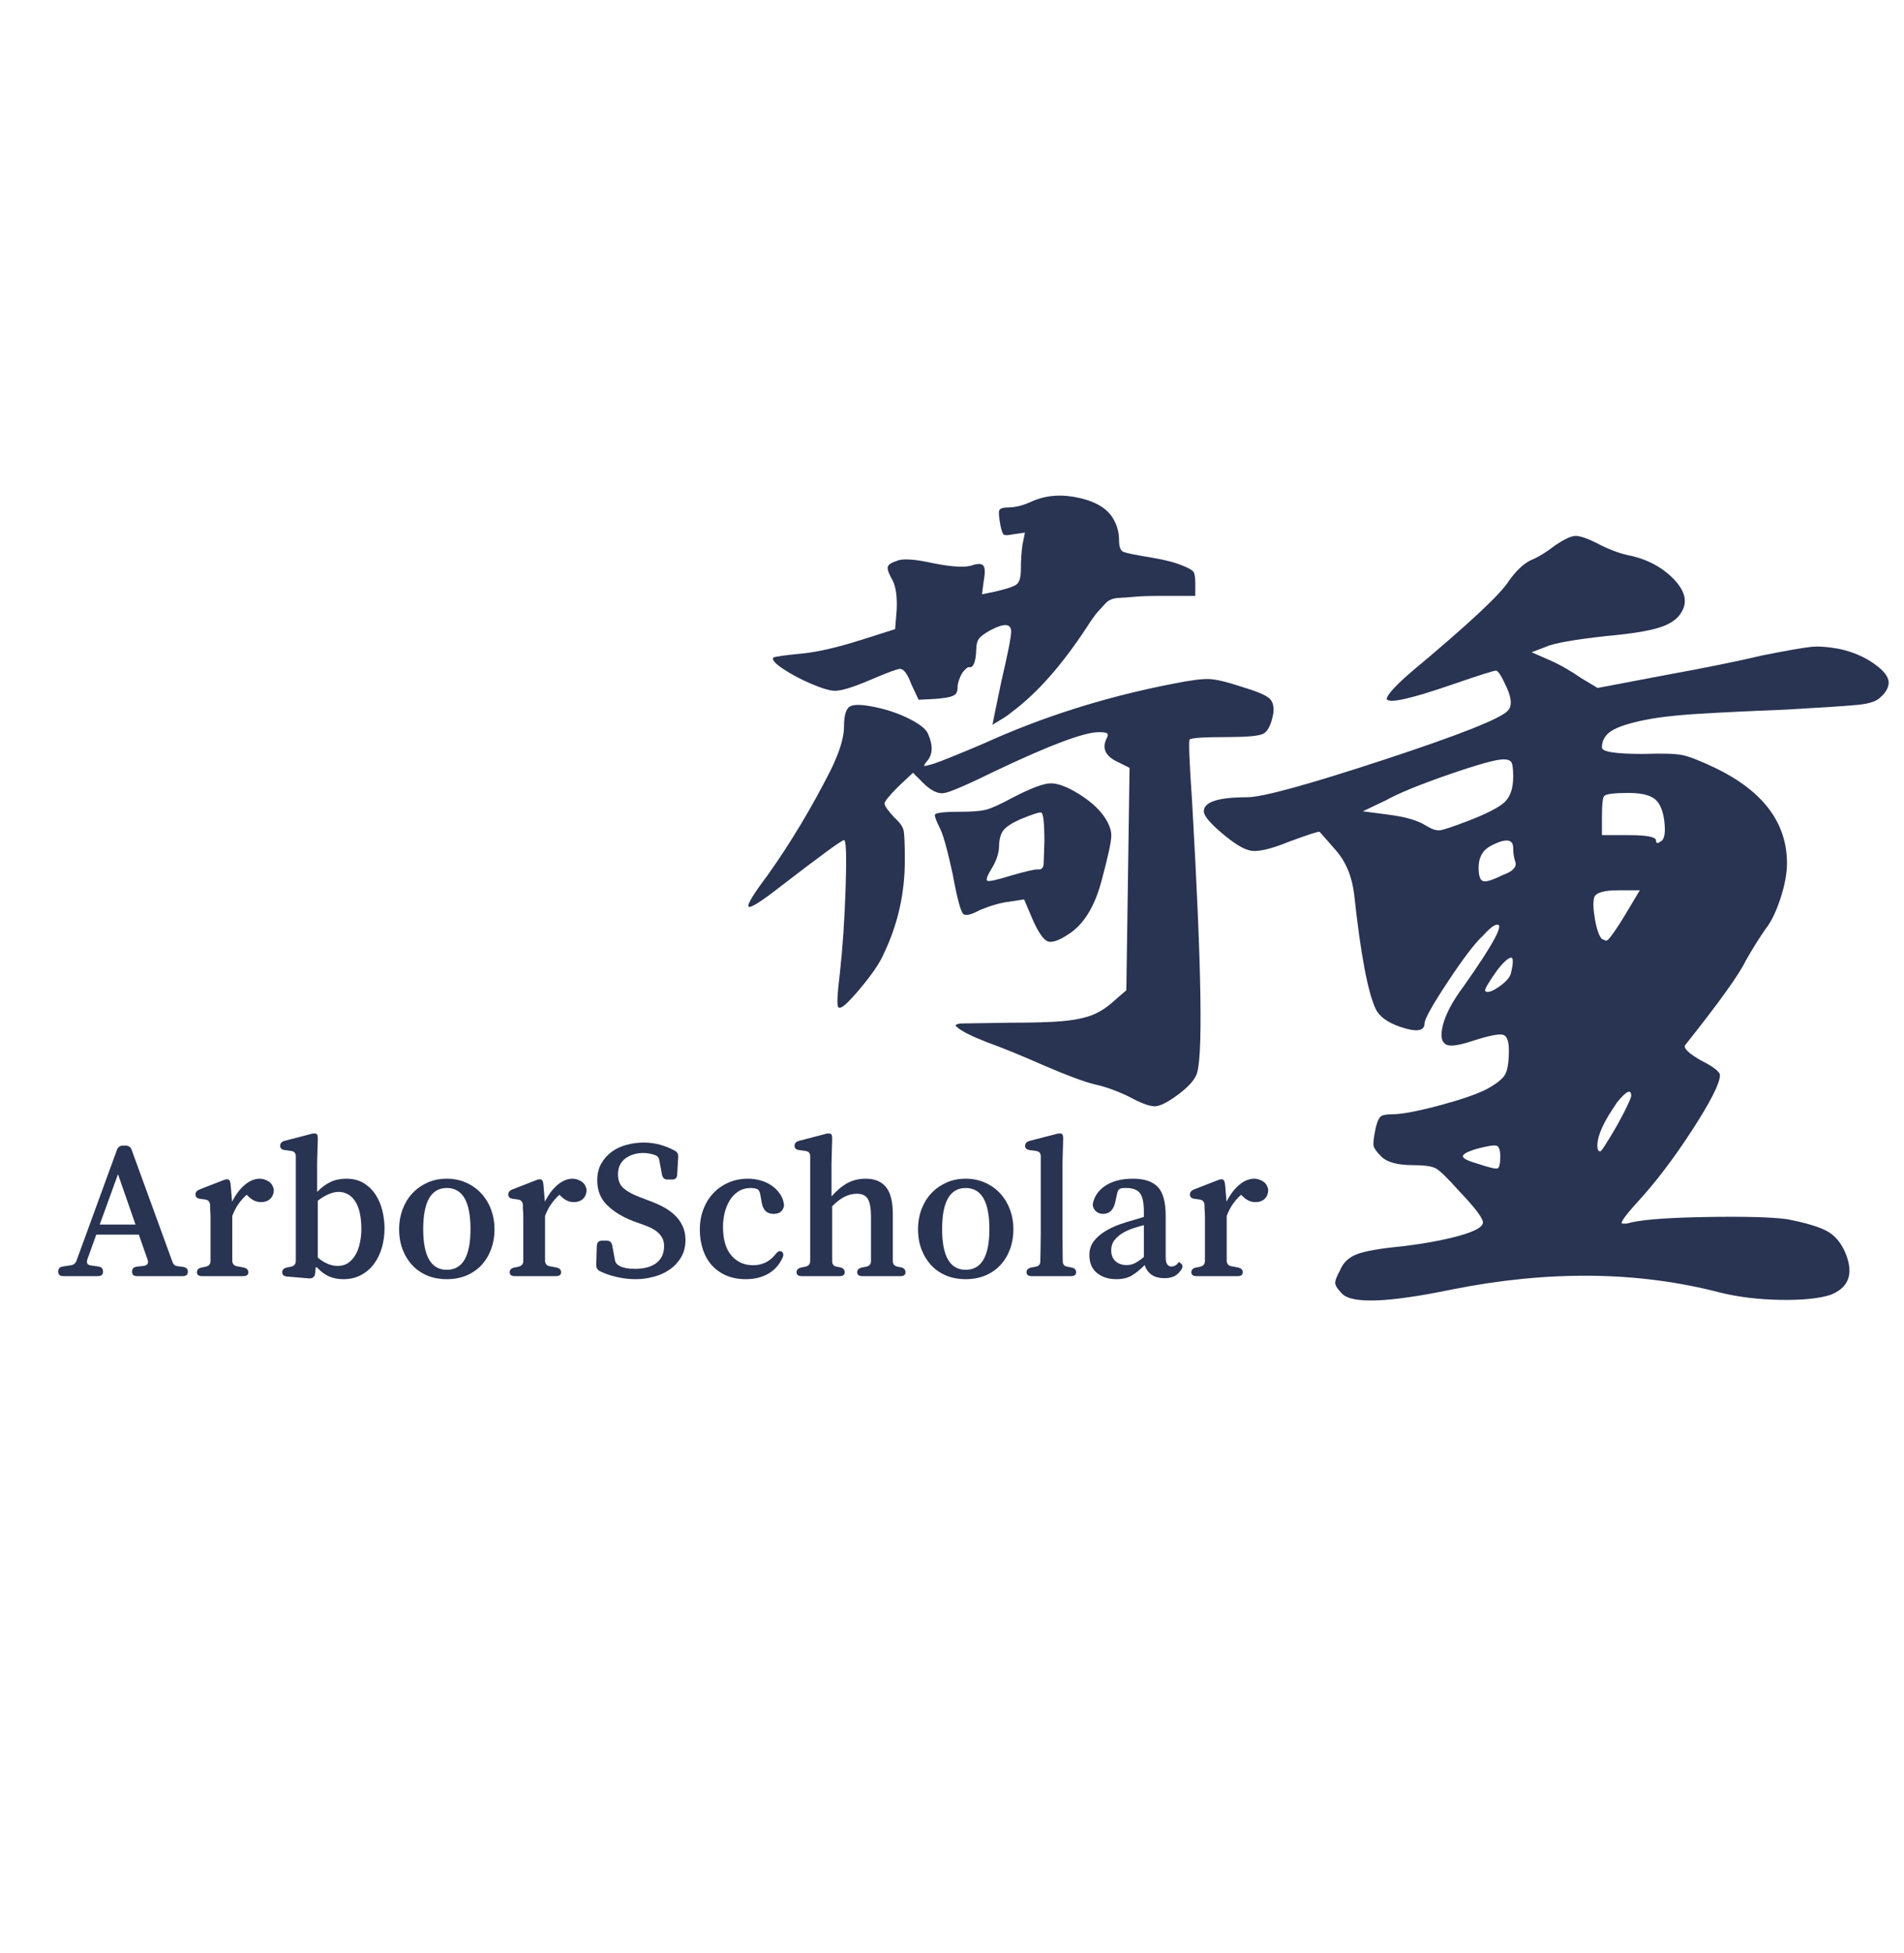 <svg xmlns="http://www.w3.org/2000/svg" xmlns:xlink="http://www.w3.org/1999/xlink" width="469" zoomAndPan="magnify" viewBox="0 0 351.75 360.75" height="481" preserveAspectRatio="xMidYMid meet" version="1.0"><defs><g/></defs><g fill="#293352" fill-opacity="1"><g transform="translate(195.819, 249.595)"><g><path d="M 81.344 -35.969 C 81.344 -37.164 81.109 -37.832 80.641 -37.969 C 80.172 -38.102 78.941 -37.906 76.953 -37.375 C 75.211 -36.844 74.375 -36.375 74.438 -35.969 C 74.508 -35.57 75.477 -35.109 77.344 -34.578 C 79.344 -33.91 80.508 -33.641 80.844 -33.766 C 81.176 -33.898 81.344 -34.633 81.344 -35.969 Z M 105.531 -47.172 C 105.531 -48.504 104.66 -48.102 102.922 -45.969 C 102.66 -45.57 102.395 -45.172 102.125 -44.766 C 100 -41.566 99.066 -39.102 99.328 -37.375 C 99.461 -36.977 99.664 -36.844 99.938 -36.969 C 100.195 -37.238 100.789 -38.141 101.719 -39.672 C 102.656 -41.203 103.523 -42.766 104.328 -44.359 C 105.129 -45.961 105.531 -46.898 105.531 -47.172 Z M 83.344 -69.953 C 83.875 -72.211 83.738 -73.078 82.938 -72.547 C 82.406 -72.285 81.676 -71.551 80.75 -70.344 C 79.145 -68.082 78.41 -66.816 78.547 -66.547 C 78.941 -66.148 79.805 -66.414 81.141 -67.344 C 82.473 -68.281 83.207 -69.148 83.344 -69.953 Z M 107.125 -85.141 L 103.125 -85.141 C 100.594 -85.141 99.129 -84.738 98.734 -83.938 C 98.461 -83.133 98.492 -81.77 98.828 -79.844 C 99.16 -77.914 99.594 -76.68 100.125 -76.141 C 100.395 -76.016 100.629 -75.914 100.828 -75.844 C 101.023 -75.781 101.32 -76.016 101.719 -76.547 C 102.125 -77.078 102.594 -77.742 103.125 -78.547 C 103.656 -79.348 104.391 -80.547 105.328 -82.141 Z M 83.734 -92.938 C 83.734 -94.664 82.336 -94.797 79.547 -93.328 C 78.078 -92.535 77.344 -91.207 77.344 -89.344 C 77.344 -87.875 77.609 -87.039 78.141 -86.844 C 78.672 -86.645 79.875 -87.008 81.75 -87.938 C 83.613 -88.602 84.41 -89.406 84.141 -90.344 C 83.867 -91.133 83.734 -92 83.734 -92.938 Z M 110.516 -101.328 C 109.723 -102.523 107.926 -103.125 105.125 -103.125 C 102.32 -103.125 100.789 -102.926 100.531 -102.531 C 100.258 -102.258 100.125 -100.926 100.125 -98.531 L 100.125 -95.328 L 105.125 -95.328 C 108.457 -95.328 110.125 -94.992 110.125 -94.328 C 110.125 -93.797 110.391 -93.734 110.922 -94.141 C 111.586 -94.398 111.852 -95.43 111.719 -97.234 C 111.582 -99.035 111.18 -100.398 110.516 -101.328 Z M 83.734 -106.125 C 83.734 -107.457 83.633 -108.32 83.438 -108.719 C 83.238 -109.125 82.738 -109.328 81.938 -109.328 C 80.602 -109.328 77.238 -108.395 71.844 -106.531 C 66.445 -104.664 62.551 -103.066 60.156 -101.734 L 55.953 -99.734 L 60.562 -99.125 C 63.758 -98.727 66.086 -98.062 67.547 -97.125 C 68.617 -96.457 69.488 -96.156 70.156 -96.219 C 70.82 -96.289 72.551 -96.863 75.344 -97.938 C 78.812 -99.27 81.078 -100.43 82.141 -101.422 C 83.203 -102.422 83.734 -103.988 83.734 -106.125 Z M 91.531 -148.891 C 93.133 -149.961 94.332 -150.531 95.125 -150.594 C 95.926 -150.656 97.258 -150.223 99.125 -149.297 C 101.125 -148.234 102.988 -147.5 104.719 -147.094 C 108.188 -146.426 111.02 -144.992 113.219 -142.797 C 115.414 -140.598 115.984 -138.566 114.922 -136.703 C 114.254 -135.367 112.883 -134.367 110.812 -133.703 C 108.75 -133.035 105.453 -132.504 100.922 -132.109 C 94.93 -131.441 91.203 -130.773 89.734 -130.109 L 87.141 -129.109 L 90.344 -127.703 C 92.207 -126.91 94.203 -125.781 96.328 -124.312 L 99.328 -122.516 L 111.922 -124.906 C 119.242 -126.238 125.172 -127.441 129.703 -128.516 C 134.367 -129.441 137.398 -129.973 138.797 -130.109 C 140.203 -130.242 141.969 -130.109 144.094 -129.703 C 146.5 -129.172 148.598 -128.27 150.391 -127 C 152.191 -125.738 153.094 -124.578 153.094 -123.516 C 153.094 -122.578 152.562 -121.645 151.5 -120.719 C 150.832 -120.051 149.5 -119.613 147.5 -119.406 C 145.5 -119.207 141.035 -118.91 134.109 -118.516 C 127.18 -118.242 121.617 -117.973 117.422 -117.703 C 113.223 -117.441 109.789 -117.008 107.125 -116.406 C 104.457 -115.812 102.625 -115.145 101.625 -114.406 C 100.625 -113.676 100.125 -112.711 100.125 -111.516 C 100.125 -110.723 102.656 -110.328 107.719 -110.328 C 111.32 -110.453 113.754 -110.379 115.016 -110.109 C 116.285 -109.848 118.316 -109.051 121.109 -107.719 C 129.91 -103.457 134.312 -97.598 134.312 -90.141 C 134.312 -88.273 133.91 -86.109 133.109 -83.641 C 132.305 -81.172 131.375 -79.27 130.312 -77.938 C 129.113 -76.207 127.91 -74.281 126.703 -72.156 C 125.504 -69.625 121.773 -64.426 115.516 -56.562 C 115.117 -56.031 116.051 -55.098 118.312 -53.766 C 120.719 -52.566 121.922 -51.633 121.922 -50.969 C 121.922 -49.5 120.219 -46.133 116.812 -40.875 C 113.414 -35.613 109.988 -31.113 106.531 -27.375 C 104.258 -24.844 103.391 -23.578 103.922 -23.578 C 104.055 -23.578 104.32 -23.578 104.719 -23.578 C 106.852 -24.242 111.582 -24.645 118.906 -24.781 C 126.238 -24.914 131.375 -24.785 134.312 -24.391 C 137.77 -23.723 140.234 -22.988 141.703 -22.188 C 143.172 -21.383 144.301 -20.051 145.094 -18.188 C 146.695 -14.32 145.766 -11.723 142.297 -10.391 C 140.172 -9.723 137.109 -9.422 133.109 -9.484 C 129.109 -9.555 125.441 -9.992 122.109 -10.797 C 106.922 -14.785 90.332 -14.984 72.344 -11.391 C 60.758 -8.992 54.031 -8.727 52.156 -10.594 C 51.363 -11.395 50.93 -12.023 50.859 -12.484 C 50.797 -12.953 51.098 -13.785 51.766 -14.984 C 52.297 -16.316 53.289 -17.281 54.75 -17.875 C 56.219 -18.477 59.086 -18.984 63.359 -19.391 C 67.617 -19.922 71.145 -20.582 73.938 -21.375 C 76.738 -22.176 78.141 -22.977 78.141 -23.781 C 78.141 -24.582 76.676 -26.516 73.75 -29.578 C 71.613 -31.973 70.18 -33.367 69.453 -33.766 C 68.723 -34.172 67.289 -34.375 65.156 -34.375 C 62.352 -34.375 60.422 -34.906 59.359 -35.969 C 58.555 -36.77 58.086 -37.406 57.953 -37.875 C 57.828 -38.344 57.961 -39.508 58.359 -41.375 C 58.629 -42.438 58.93 -43.098 59.266 -43.359 C 59.598 -43.629 60.297 -43.766 61.359 -43.766 C 63.086 -43.766 65.953 -44.297 69.953 -45.359 C 73.953 -46.43 76.883 -47.43 78.75 -48.359 C 80.477 -49.297 81.609 -50.16 82.141 -50.953 C 82.672 -51.754 82.938 -53.289 82.938 -55.562 C 82.938 -57.289 82.57 -58.254 81.844 -58.453 C 81.113 -58.66 79.281 -58.297 76.344 -57.359 C 73.945 -56.555 72.348 -56.289 71.547 -56.562 C 70.484 -56.957 70.219 -58.188 70.75 -60.25 C 71.281 -62.32 72.547 -64.691 74.547 -67.359 C 80.273 -75.484 82.273 -79.281 80.547 -78.75 C 80.016 -78.613 79.211 -77.945 78.141 -76.75 C 76.68 -75.414 74.52 -72.582 71.656 -68.25 C 68.789 -63.914 67.359 -61.352 67.359 -60.562 C 67.359 -59.094 65.82 -58.891 62.75 -59.953 C 60.488 -60.754 59.023 -61.82 58.359 -63.156 C 56.891 -66.219 55.555 -73.281 54.359 -84.344 C 53.961 -87.676 52.832 -90.406 50.969 -92.531 C 49.227 -94.531 48.227 -95.664 47.969 -95.938 C 47.832 -96.062 45.969 -95.461 42.375 -94.141 C 38.77 -92.672 36.301 -92.133 34.969 -92.531 C 33.77 -92.801 32.07 -93.867 29.875 -95.734 C 27.676 -97.598 26.578 -98.93 26.578 -99.734 C 26.578 -101.461 29.242 -102.328 34.578 -102.328 C 37.367 -102.328 45.758 -104.625 59.75 -109.219 C 73.75 -113.82 81.41 -116.852 82.734 -118.312 C 83.535 -119.113 83.469 -120.547 82.531 -122.609 C 81.602 -124.68 80.941 -125.719 80.547 -125.719 C 80.141 -125.719 77.406 -124.848 72.344 -123.109 C 64.613 -120.441 60.617 -119.578 60.359 -120.516 C 60.492 -121.316 62.023 -122.984 64.953 -125.516 C 75.484 -134.305 81.477 -139.898 82.938 -142.297 C 84.27 -144.16 85.602 -145.426 86.938 -146.094 C 88.27 -146.625 89.801 -147.555 91.531 -148.891 Z M 91.531 -148.891 "/></g></g></g><g fill="#293352" fill-opacity="1"><g transform="translate(10.566, 235.727)"><g><path d="M 21.297 -2.625 C 21.473 -2.113 21.816 -1.848 22.328 -1.828 L 23.234 -1.703 C 23.836 -1.629 24.141 -1.336 24.141 -0.828 C 24.141 -0.273 23.828 0 23.203 0 L 14.766 0 C 14.141 0 13.828 -0.273 13.828 -0.828 C 13.828 -1.359 14.113 -1.664 14.688 -1.75 L 15.984 -1.891 C 16.316 -1.941 16.551 -2.066 16.688 -2.266 C 16.82 -2.473 16.828 -2.727 16.703 -3.031 L 15.078 -7.672 L 7.219 -7.672 L 5.578 -3.109 C 5.348 -2.43 5.578 -2.051 6.266 -1.969 L 7.594 -1.781 C 8.176 -1.707 8.469 -1.391 8.469 -0.828 C 8.469 -0.273 8.148 0 7.516 0 L 1.141 0 C 0.504 0 0.188 -0.273 0.188 -0.828 C 0.188 -1.391 0.477 -1.707 1.062 -1.781 L 2.547 -2.016 C 3.047 -2.086 3.383 -2.363 3.562 -2.844 L 11.047 -23.344 C 11.254 -23.852 11.609 -24.109 12.109 -24.109 L 12.688 -24.109 C 13.188 -24.109 13.539 -23.852 13.75 -23.344 Z M 7.859 -9.531 L 14.469 -9.531 L 11.234 -18.828 Z M 7.859 -9.531 "/></g></g></g><g fill="#293352" fill-opacity="1"><g transform="translate(34.94, 235.727)"><g><path d="M 7.328 -17.812 C 7.43 -17.727 7.504 -17.625 7.547 -17.5 C 7.598 -17.375 7.641 -17.172 7.672 -16.891 L 7.938 -13.75 C 8.613 -15.082 9.398 -16.125 10.297 -16.875 C 11.203 -17.625 12.125 -18 13.062 -18 C 13.57 -18 14.094 -17.844 14.625 -17.531 C 15.156 -17.227 15.492 -16.711 15.641 -15.984 C 15.641 -15.273 15.426 -14.711 15 -14.297 C 14.57 -13.879 13.988 -13.672 13.25 -13.672 C 12.383 -13.672 11.578 -14.062 10.828 -14.844 L 10.625 -15.031 C 10.07 -14.531 9.57 -13.969 9.125 -13.344 C 8.688 -12.727 8.301 -11.988 7.969 -11.125 L 7.969 -2.844 C 8 -2.258 8.289 -1.922 8.844 -1.828 L 10.062 -1.594 C 10.645 -1.469 10.938 -1.176 10.938 -0.719 C 10.938 -0.238 10.617 0 9.984 0 L 2.391 0 C 1.754 0 1.438 -0.238 1.438 -0.719 C 1.438 -1.176 1.727 -1.469 2.312 -1.594 L 3.078 -1.75 C 3.629 -1.875 3.922 -2.203 3.953 -2.734 L 3.953 -9.609 C 3.953 -10.109 3.953 -10.562 3.953 -10.969 C 3.953 -11.375 3.938 -11.727 3.906 -12.031 C 3.883 -12.238 3.875 -12.43 3.875 -12.609 C 3.875 -12.785 3.875 -12.973 3.875 -13.172 C 3.82 -13.754 3.52 -14.082 2.969 -14.156 L 2.047 -14.281 C 1.461 -14.352 1.172 -14.617 1.172 -15.078 C 1.172 -15.504 1.426 -15.816 1.938 -16.016 L 6.344 -17.734 C 6.57 -17.836 6.785 -17.891 6.984 -17.891 C 7.141 -17.891 7.254 -17.863 7.328 -17.812 Z M 7.328 -17.812 "/></g></g></g><g fill="#293352" fill-opacity="1"><g transform="translate(50.961, 235.727)"><g><path d="M 7.625 -20.953 L 7.625 -15.562 C 8.414 -16.375 9.238 -16.984 10.094 -17.391 C 10.957 -17.797 11.93 -18 13.016 -18 C 14.285 -18 15.363 -17.723 16.25 -17.172 C 17.133 -16.629 17.859 -15.922 18.422 -15.047 C 18.992 -14.18 19.41 -13.203 19.672 -12.109 C 19.941 -11.023 20.078 -9.938 20.078 -8.844 C 20.078 -7.676 19.926 -6.531 19.625 -5.406 C 19.32 -4.281 18.852 -3.273 18.219 -2.391 C 17.594 -1.504 16.797 -0.789 15.828 -0.25 C 14.867 0.289 13.742 0.562 12.453 0.562 C 11.492 0.562 10.617 0.391 9.828 0.047 C 9.047 -0.285 8.301 -0.844 7.594 -1.625 L 7.359 -1.625 L 7.25 -0.453 C 7.176 0.129 6.82 0.422 6.188 0.422 L 2.094 0.078 C 1.477 0.023 1.172 -0.238 1.172 -0.719 C 1.172 -1.176 1.461 -1.469 2.047 -1.594 L 2.812 -1.75 C 3.363 -1.875 3.656 -2.203 3.688 -2.734 L 3.688 -22.141 C 3.688 -22.723 3.395 -23.051 2.812 -23.125 L 1.672 -23.281 C 1.086 -23.352 0.797 -23.617 0.797 -24.078 C 0.797 -24.523 1.062 -24.828 1.594 -24.984 L 6.562 -26.281 C 6.695 -26.32 6.805 -26.344 6.891 -26.344 C 6.984 -26.344 7.078 -26.344 7.172 -26.344 C 7.348 -26.344 7.461 -26.32 7.516 -26.281 C 7.672 -26.176 7.75 -25.867 7.75 -25.359 Z M 7.75 -13.938 L 7.75 -3.422 C 8.988 -2.398 10.203 -1.891 11.391 -1.891 C 12.254 -1.891 12.969 -2.113 13.531 -2.562 C 14.102 -3.008 14.551 -3.566 14.875 -4.234 C 15.207 -4.898 15.441 -5.625 15.578 -6.406 C 15.723 -7.195 15.797 -7.938 15.797 -8.625 C 15.797 -10.945 15.414 -12.68 14.656 -13.828 C 13.895 -14.984 12.867 -15.562 11.578 -15.562 C 10.461 -15.562 9.188 -15.02 7.75 -13.938 Z M 7.75 -13.938 "/></g></g></g><g fill="#293352" fill-opacity="1"><g transform="translate(72.374, 235.727)"><g><path d="M 10.172 -18 C 11.492 -18 12.695 -17.75 13.781 -17.25 C 14.875 -16.758 15.805 -16.086 16.578 -15.234 C 17.348 -14.391 17.941 -13.406 18.359 -12.281 C 18.773 -11.156 18.984 -9.945 18.984 -8.656 C 18.984 -7.344 18.773 -6.117 18.359 -4.984 C 17.941 -3.859 17.352 -2.883 16.594 -2.062 C 15.832 -1.238 14.906 -0.594 13.812 -0.125 C 12.727 0.332 11.516 0.562 10.172 0.562 C 8.828 0.562 7.609 0.332 6.516 -0.125 C 5.43 -0.594 4.508 -1.238 3.75 -2.062 C 3 -2.883 2.41 -3.859 1.984 -4.984 C 1.566 -6.117 1.359 -7.344 1.359 -8.656 C 1.359 -9.945 1.566 -11.16 1.984 -12.297 C 2.41 -13.441 3.008 -14.43 3.781 -15.266 C 4.551 -16.098 5.473 -16.758 6.547 -17.25 C 7.617 -17.75 8.828 -18 10.172 -18 Z M 10.172 -16.281 C 7.266 -16.281 5.812 -13.75 5.812 -8.688 C 5.812 -3.676 7.266 -1.172 10.172 -1.172 C 13.086 -1.172 14.547 -3.676 14.547 -8.688 C 14.547 -13.75 13.086 -16.281 10.172 -16.281 Z M 10.172 -16.281 "/></g></g></g><g fill="#293352" fill-opacity="1"><g transform="translate(92.723, 235.727)"><g><path d="M 7.328 -17.812 C 7.43 -17.727 7.504 -17.625 7.547 -17.5 C 7.598 -17.375 7.641 -17.172 7.672 -16.891 L 7.938 -13.75 C 8.613 -15.082 9.398 -16.125 10.297 -16.875 C 11.203 -17.625 12.125 -18 13.062 -18 C 13.57 -18 14.094 -17.844 14.625 -17.531 C 15.156 -17.227 15.492 -16.711 15.641 -15.984 C 15.641 -15.273 15.426 -14.711 15 -14.297 C 14.57 -13.879 13.988 -13.672 13.25 -13.672 C 12.383 -13.672 11.578 -14.062 10.828 -14.844 L 10.625 -15.031 C 10.07 -14.531 9.57 -13.969 9.125 -13.344 C 8.688 -12.727 8.301 -11.988 7.969 -11.125 L 7.969 -2.844 C 8 -2.258 8.289 -1.922 8.844 -1.828 L 10.062 -1.594 C 10.645 -1.469 10.938 -1.176 10.938 -0.719 C 10.938 -0.238 10.617 0 9.984 0 L 2.391 0 C 1.754 0 1.438 -0.238 1.438 -0.719 C 1.438 -1.176 1.727 -1.469 2.312 -1.594 L 3.078 -1.75 C 3.629 -1.875 3.922 -2.203 3.953 -2.734 L 3.953 -9.609 C 3.953 -10.109 3.953 -10.562 3.953 -10.969 C 3.953 -11.375 3.938 -11.727 3.906 -12.031 C 3.883 -12.238 3.875 -12.43 3.875 -12.609 C 3.875 -12.785 3.875 -12.973 3.875 -13.172 C 3.82 -13.754 3.52 -14.082 2.969 -14.156 L 2.047 -14.281 C 1.461 -14.352 1.172 -14.617 1.172 -15.078 C 1.172 -15.504 1.426 -15.816 1.938 -16.016 L 6.344 -17.734 C 6.57 -17.836 6.785 -17.891 6.984 -17.891 C 7.141 -17.891 7.254 -17.863 7.328 -17.812 Z M 7.328 -17.812 "/></g></g></g><g fill="#293352" fill-opacity="1"><g transform="translate(108.744, 235.727)"><g><path d="M 9.484 -14.578 L 11.156 -13.938 C 12.02 -13.633 12.859 -13.27 13.672 -12.844 C 14.484 -12.426 15.195 -11.93 15.812 -11.359 C 16.438 -10.797 16.938 -10.129 17.312 -9.359 C 17.695 -8.586 17.891 -7.695 17.891 -6.688 C 17.891 -5.445 17.613 -4.367 17.062 -3.453 C 16.52 -2.547 15.812 -1.789 14.938 -1.188 C 14.062 -0.594 13.078 -0.156 11.984 0.125 C 10.898 0.414 9.816 0.562 8.734 0.562 C 7.492 0.562 6.289 0.422 5.125 0.141 C 3.957 -0.129 2.922 -0.492 2.016 -0.953 C 1.609 -1.18 1.406 -1.562 1.406 -2.094 L 1.516 -5.625 C 1.566 -6.25 1.895 -6.562 2.5 -6.562 L 3.344 -6.562 C 3.895 -6.562 4.234 -6.27 4.359 -5.688 L 4.859 -2.969 C 4.91 -2.613 5.082 -2.328 5.375 -2.109 C 5.664 -1.891 6.004 -1.723 6.391 -1.609 C 6.785 -1.492 7.191 -1.422 7.609 -1.391 C 8.023 -1.367 8.375 -1.359 8.656 -1.359 C 10.301 -1.359 11.594 -1.719 12.531 -2.438 C 13.469 -3.164 13.938 -4.203 13.938 -5.547 C 13.938 -6.148 13.816 -6.664 13.578 -7.094 C 13.336 -7.531 13.02 -7.906 12.625 -8.219 C 12.227 -8.531 11.785 -8.797 11.297 -9.016 C 10.805 -9.234 10.305 -9.43 9.797 -9.609 L 8.203 -10.172 C 6.148 -10.984 4.535 -11.984 3.359 -13.172 C 2.18 -14.359 1.594 -15.863 1.594 -17.688 C 1.594 -18.883 1.836 -19.914 2.328 -20.781 C 2.828 -21.656 3.473 -22.383 4.266 -22.969 C 5.066 -23.551 5.977 -23.977 7 -24.25 C 8.031 -24.531 9.078 -24.672 10.141 -24.672 C 11.273 -24.672 12.32 -24.531 13.281 -24.25 C 14.25 -23.977 15.141 -23.613 15.953 -23.156 C 16.398 -22.906 16.598 -22.516 16.547 -21.984 L 16.359 -18.75 C 16.336 -18.145 16.023 -17.844 15.422 -17.844 L 14.578 -17.844 C 14.023 -17.844 13.688 -18.133 13.562 -18.719 L 13.062 -21.375 C 12.988 -21.883 12.723 -22.211 12.266 -22.359 C 11.578 -22.617 10.844 -22.75 10.062 -22.75 C 9.457 -22.75 8.875 -22.664 8.312 -22.5 C 7.758 -22.332 7.266 -22.086 6.828 -21.766 C 6.398 -21.453 6.055 -21.047 5.797 -20.547 C 5.547 -20.055 5.422 -19.473 5.422 -18.797 C 5.422 -17.68 5.766 -16.828 6.453 -16.234 C 7.141 -15.641 8.148 -15.086 9.484 -14.578 Z M 9.484 -14.578 "/></g></g></g><g fill="#293352" fill-opacity="1"><g transform="translate(127.803, 235.727)"><g><path d="M 15.484 -4.062 C 15.766 -4.438 16.031 -4.625 16.281 -4.625 C 16.363 -4.625 16.453 -4.602 16.547 -4.562 C 16.93 -4.332 17.008 -3.953 16.781 -3.422 C 16.195 -2.129 15.316 -1.141 14.141 -0.453 C 12.961 0.223 11.578 0.562 9.984 0.562 C 8.617 0.562 7.406 0.332 6.344 -0.125 C 5.281 -0.594 4.383 -1.238 3.656 -2.062 C 2.938 -2.883 2.395 -3.859 2.031 -4.984 C 1.664 -6.117 1.484 -7.344 1.484 -8.656 C 1.484 -9.945 1.695 -11.16 2.125 -12.297 C 2.551 -13.441 3.156 -14.438 3.938 -15.281 C 4.727 -16.125 5.664 -16.785 6.75 -17.266 C 7.844 -17.754 9.062 -18 10.406 -18 C 11.164 -18 11.914 -17.895 12.656 -17.688 C 13.406 -17.488 14.086 -17.18 14.703 -16.766 C 15.328 -16.348 15.852 -15.828 16.281 -15.203 C 16.719 -14.586 16.973 -13.875 17.047 -13.062 C 16.867 -12.02 16.223 -11.5 15.109 -11.5 C 13.816 -11.5 13.07 -12.285 12.875 -13.859 L 12.609 -15.297 C 12.504 -15.754 12.289 -16.031 11.969 -16.125 C 11.656 -16.227 11.312 -16.281 10.938 -16.281 C 10 -16.281 9.203 -16.055 8.547 -15.609 C 7.891 -15.172 7.359 -14.602 6.953 -13.906 C 6.547 -13.219 6.242 -12.445 6.047 -11.594 C 5.859 -10.75 5.766 -9.938 5.766 -9.156 C 5.766 -6.77 6.285 -4.984 7.328 -3.797 C 8.367 -2.609 9.695 -2.016 11.312 -2.016 C 13.031 -2.016 14.422 -2.695 15.484 -4.062 Z M 15.484 -4.062 "/></g></g></g><g fill="#293352" fill-opacity="1"><g transform="translate(145.988, 235.727)"><g><path d="M 18.953 -2.734 C 18.973 -2.203 19.258 -1.875 19.812 -1.75 L 20.469 -1.625 C 21.02 -1.5 21.297 -1.195 21.297 -0.719 C 21.297 -0.238 20.977 0 20.344 0 L 13.328 0 C 12.691 0 12.375 -0.238 12.375 -0.719 C 12.375 -1.176 12.664 -1.469 13.25 -1.594 L 14.047 -1.75 C 14.609 -1.875 14.898 -2.203 14.922 -2.734 L 14.922 -11.016 C 14.922 -12.523 14.727 -13.602 14.344 -14.25 C 13.969 -14.895 13.301 -15.219 12.344 -15.219 C 11.551 -15.219 10.785 -15.035 10.047 -14.672 C 9.316 -14.305 8.551 -13.719 7.75 -12.906 L 7.75 -2.766 C 7.75 -2.18 8.023 -1.844 8.578 -1.75 L 9.219 -1.625 C 9.781 -1.5 10.062 -1.195 10.062 -0.719 C 10.062 -0.238 9.742 0 9.109 0 L 2.125 0 C 1.488 0 1.172 -0.238 1.172 -0.719 C 1.172 -1.176 1.461 -1.469 2.047 -1.594 L 2.812 -1.75 C 3.363 -1.875 3.656 -2.203 3.688 -2.734 L 3.688 -22.141 C 3.688 -22.723 3.395 -23.051 2.812 -23.125 L 1.672 -23.281 C 1.086 -23.352 0.797 -23.617 0.797 -24.078 C 0.797 -24.523 1.062 -24.828 1.594 -24.984 L 6.562 -26.281 C 6.695 -26.32 6.805 -26.344 6.891 -26.344 C 6.984 -26.344 7.078 -26.344 7.172 -26.344 C 7.348 -26.344 7.461 -26.32 7.516 -26.281 C 7.672 -26.176 7.75 -25.867 7.75 -25.359 L 7.625 -20.953 L 7.625 -14.734 C 8.613 -15.848 9.602 -16.672 10.594 -17.203 C 11.582 -17.734 12.695 -18 13.938 -18 C 15.602 -18 16.852 -17.484 17.688 -16.453 C 18.531 -15.43 18.953 -13.754 18.953 -11.422 Z M 18.953 -2.734 "/></g></g></g><g fill="#293352" fill-opacity="1"><g transform="translate(168.236, 235.727)"><g><path d="M 10.172 -18 C 11.492 -18 12.695 -17.75 13.781 -17.25 C 14.875 -16.758 15.805 -16.086 16.578 -15.234 C 17.348 -14.391 17.941 -13.406 18.359 -12.281 C 18.773 -11.156 18.984 -9.945 18.984 -8.656 C 18.984 -7.344 18.773 -6.117 18.359 -4.984 C 17.941 -3.859 17.352 -2.883 16.594 -2.062 C 15.832 -1.238 14.906 -0.594 13.812 -0.125 C 12.727 0.332 11.516 0.562 10.172 0.562 C 8.828 0.562 7.609 0.332 6.516 -0.125 C 5.43 -0.594 4.508 -1.238 3.75 -2.062 C 3 -2.883 2.41 -3.859 1.984 -4.984 C 1.566 -6.117 1.359 -7.344 1.359 -8.656 C 1.359 -9.945 1.566 -11.16 1.984 -12.297 C 2.41 -13.441 3.008 -14.43 3.781 -15.266 C 4.551 -16.098 5.473 -16.758 6.547 -17.25 C 7.617 -17.75 8.828 -18 10.172 -18 Z M 10.172 -16.281 C 7.266 -16.281 5.812 -13.75 5.812 -8.688 C 5.812 -3.676 7.266 -1.172 10.172 -1.172 C 13.086 -1.172 14.547 -3.676 14.547 -8.688 C 14.547 -13.75 13.086 -16.281 10.172 -16.281 Z M 10.172 -16.281 "/></g></g></g><g fill="#293352" fill-opacity="1"><g transform="translate(188.585, 235.727)"><g><path d="M 7.75 -2.766 C 7.75 -2.18 8.023 -1.844 8.578 -1.75 L 9.375 -1.594 C 9.938 -1.488 10.219 -1.195 10.219 -0.719 C 10.219 -0.238 9.898 0 9.266 0 L 2.016 0 C 1.379 0 1.062 -0.238 1.062 -0.719 C 1.062 -1.176 1.352 -1.469 1.938 -1.594 L 2.766 -1.75 C 3.328 -1.844 3.609 -2.18 3.609 -2.766 C 3.629 -3.578 3.645 -4.391 3.656 -5.203 C 3.676 -6.016 3.688 -6.82 3.688 -7.625 L 3.688 -22.141 C 3.688 -22.723 3.395 -23.051 2.812 -23.125 L 1.672 -23.281 C 1.086 -23.352 0.797 -23.617 0.797 -24.078 C 0.797 -24.523 1.07 -24.828 1.625 -24.984 L 6.641 -26.281 C 6.766 -26.32 6.867 -26.344 6.953 -26.344 C 7.047 -26.344 7.145 -26.344 7.25 -26.344 C 7.426 -26.344 7.539 -26.32 7.594 -26.281 C 7.75 -26.176 7.828 -25.867 7.828 -25.359 L 7.703 -20.953 L 7.703 -7.625 C 7.703 -6.82 7.707 -6.016 7.719 -5.203 C 7.738 -4.391 7.75 -3.578 7.75 -2.766 Z M 7.75 -2.766 "/></g></g></g><g fill="#293352" fill-opacity="1"><g transform="translate(199.633, 235.727)"><g><path d="M 18.109 -2.578 C 18.16 -2.629 18.328 -2.531 18.609 -2.281 C 18.91 -1.977 18.895 -1.598 18.562 -1.141 C 18.156 -0.555 17.711 -0.16 17.234 0.047 C 16.754 0.266 16.188 0.375 15.531 0.375 C 14.488 0.375 13.672 0.156 13.078 -0.281 C 12.484 -0.727 12.07 -1.316 11.844 -2.047 C 11.031 -1.234 10.242 -0.594 9.484 -0.125 C 8.734 0.332 7.758 0.562 6.562 0.562 C 5.176 0.562 4.004 0.188 3.047 -0.562 C 2.098 -1.32 1.625 -2.438 1.625 -3.906 C 1.625 -4.895 1.895 -5.742 2.438 -6.453 C 2.988 -7.16 3.676 -7.766 4.5 -8.266 C 5.32 -8.773 6.203 -9.195 7.141 -9.531 C 8.078 -9.863 8.953 -10.141 9.766 -10.359 L 11.688 -10.938 L 11.688 -11.922 C 11.688 -13.586 11.441 -14.727 10.953 -15.344 C 10.461 -15.969 9.617 -16.281 8.422 -16.281 C 8.297 -16.281 8.176 -16.281 8.062 -16.281 C 7.945 -16.281 7.828 -16.27 7.703 -16.25 C 7.203 -16.227 6.891 -15.926 6.766 -15.344 L 6.422 -13.781 C 6.117 -12.258 5.359 -11.5 4.141 -11.5 C 3.629 -11.5 3.195 -11.656 2.844 -11.969 C 2.488 -12.289 2.285 -12.707 2.234 -13.219 C 2.461 -14.633 3.227 -15.785 4.531 -16.672 C 5.844 -17.555 7.562 -18 9.688 -18 C 11.781 -18 13.305 -17.488 14.266 -16.469 C 15.234 -15.457 15.719 -13.676 15.719 -11.125 L 15.719 -3.5 C 15.719 -2.352 16.07 -1.781 16.781 -1.781 C 17.082 -1.781 17.363 -1.867 17.625 -2.047 C 17.801 -2.172 17.91 -2.273 17.953 -2.359 C 18.004 -2.453 18.055 -2.523 18.109 -2.578 Z M 11.688 -3.531 L 11.688 -9.422 C 11.082 -9.266 10.43 -9.07 9.734 -8.844 C 9.035 -8.613 8.383 -8.32 7.781 -7.969 C 7.176 -7.613 6.672 -7.176 6.266 -6.656 C 5.859 -6.145 5.656 -5.52 5.656 -4.781 C 5.656 -3.926 5.914 -3.254 6.438 -2.766 C 6.957 -2.285 7.645 -2.047 8.5 -2.047 C 9.008 -2.047 9.484 -2.145 9.922 -2.344 C 10.367 -2.551 10.957 -2.945 11.688 -3.531 Z M 11.688 -3.531 "/></g></g></g><g fill="#293352" fill-opacity="1"><g transform="translate(218.654, 235.727)"><g><path d="M 7.328 -17.812 C 7.43 -17.727 7.504 -17.625 7.547 -17.5 C 7.598 -17.375 7.641 -17.172 7.672 -16.891 L 7.938 -13.75 C 8.613 -15.082 9.398 -16.125 10.297 -16.875 C 11.203 -17.625 12.125 -18 13.062 -18 C 13.57 -18 14.094 -17.844 14.625 -17.531 C 15.156 -17.227 15.492 -16.711 15.641 -15.984 C 15.641 -15.273 15.426 -14.711 15 -14.297 C 14.57 -13.879 13.988 -13.672 13.25 -13.672 C 12.383 -13.672 11.578 -14.062 10.828 -14.844 L 10.625 -15.031 C 10.07 -14.531 9.57 -13.969 9.125 -13.344 C 8.688 -12.727 8.301 -11.988 7.969 -11.125 L 7.969 -2.844 C 8 -2.258 8.289 -1.922 8.844 -1.828 L 10.062 -1.594 C 10.645 -1.469 10.938 -1.176 10.938 -0.719 C 10.938 -0.238 10.617 0 9.984 0 L 2.391 0 C 1.754 0 1.438 -0.238 1.438 -0.719 C 1.438 -1.176 1.727 -1.469 2.312 -1.594 L 3.078 -1.75 C 3.629 -1.875 3.922 -2.203 3.953 -2.734 L 3.953 -9.609 C 3.953 -10.109 3.953 -10.562 3.953 -10.969 C 3.953 -11.375 3.938 -11.727 3.906 -12.031 C 3.883 -12.238 3.875 -12.43 3.875 -12.609 C 3.875 -12.785 3.875 -12.973 3.875 -13.172 C 3.82 -13.754 3.52 -14.082 2.969 -14.156 L 2.047 -14.281 C 1.461 -14.352 1.172 -14.617 1.172 -15.078 C 1.172 -15.504 1.426 -15.816 1.938 -16.016 L 6.344 -17.734 C 6.57 -17.836 6.785 -17.891 6.984 -17.891 C 7.141 -17.891 7.254 -17.863 7.328 -17.812 Z M 7.328 -17.812 "/></g></g></g><g fill="#293352" fill-opacity="1"><g transform="translate(119.349, 207.947)"><g><path d="M 73.594 -52.469 C 73.594 -55.957 73.395 -57.754 73 -57.859 C 72.695 -57.953 71.445 -57.551 69.25 -56.656 C 67.645 -55.957 66.566 -55.258 66.016 -54.562 C 65.473 -53.863 65.203 -52.766 65.203 -51.266 C 65.098 -50.066 64.648 -48.816 63.859 -47.516 C 63.055 -46.211 62.781 -45.461 63.031 -45.266 C 63.281 -45.066 64.703 -45.367 67.297 -46.172 C 69.992 -46.961 71.691 -47.359 72.391 -47.359 C 72.992 -47.266 73.348 -47.566 73.453 -48.266 Z M 67.906 -60.703 C 71.195 -62.398 73.492 -63.25 74.797 -63.25 C 76.098 -63.25 77.77 -62.625 79.812 -61.375 C 81.863 -60.125 83.438 -58.754 84.531 -57.266 C 85.531 -55.859 86.004 -54.582 85.953 -53.438 C 85.91 -52.289 85.336 -49.664 84.234 -45.562 C 82.941 -40.469 80.797 -37.02 77.797 -35.219 C 76.098 -34.125 74.875 -33.75 74.125 -34.094 C 73.375 -34.445 72.5 -35.723 71.5 -37.922 L 69.844 -41.812 L 67 -41.375 C 65.406 -41.164 63.656 -40.664 61.75 -39.875 C 60.051 -38.969 59.004 -38.719 58.609 -39.125 C 58.109 -39.625 57.457 -42.07 56.656 -46.469 C 55.656 -51.062 54.859 -53.91 54.266 -55.016 C 53.66 -56.211 53.359 -57.008 53.359 -57.406 C 53.359 -57.801 54.957 -58 58.156 -58 C 60.258 -58 61.805 -58.125 62.797 -58.375 C 63.797 -58.625 65.5 -59.398 67.906 -60.703 Z M 97.578 -81.688 C 100.578 -82.289 102.723 -82.566 104.016 -82.516 C 105.316 -82.461 107.316 -81.988 110.016 -81.094 C 112.711 -80.289 114.41 -79.586 115.109 -78.984 C 115.816 -78.391 116.066 -77.395 115.859 -76 C 115.461 -74 114.836 -72.797 113.984 -72.391 C 113.141 -71.992 110.922 -71.797 107.328 -71.797 C 103.023 -71.797 100.723 -71.645 100.422 -71.344 C 100.223 -71.039 100.375 -67.242 100.875 -59.953 C 102.676 -28.68 102.926 -11.797 101.625 -9.297 C 101.125 -8.191 99.945 -6.961 98.094 -5.609 C 96.25 -4.266 94.879 -3.594 93.984 -3.594 C 92.984 -3.594 91.383 -4.191 89.188 -5.391 C 86.883 -6.492 84.785 -7.242 82.891 -7.641 C 80.891 -8.141 77.789 -9.289 73.594 -11.094 C 69.301 -12.988 65.754 -14.438 62.953 -15.438 C 60.148 -16.539 58.352 -17.441 57.562 -18.141 C 56.957 -18.535 57.156 -18.785 58.156 -18.891 L 67.297 -19.031 C 71.598 -19.031 74.848 -19.129 77.047 -19.328 C 79.242 -19.535 81.039 -19.91 82.438 -20.453 C 83.832 -21.004 85.18 -21.879 86.484 -23.078 L 88.734 -25.031 L 89.031 -45.562 L 89.328 -66.109 L 87.234 -67.156 C 84.836 -68.25 84.141 -69.742 85.141 -71.641 C 85.336 -72.047 85.359 -72.32 85.203 -72.469 C 85.055 -72.625 84.535 -72.703 83.641 -72.703 C 80.941 -72.703 74.547 -70.301 64.453 -65.5 C 59.359 -63 56.234 -61.648 55.078 -61.453 C 53.93 -61.254 52.609 -61.906 51.109 -63.406 L 49.312 -65.203 L 46.609 -62.656 C 44.91 -60.957 44.062 -59.906 44.062 -59.5 C 44.062 -59.102 44.66 -58.254 45.859 -56.953 C 46.859 -56.055 47.43 -55.258 47.578 -54.562 C 47.734 -53.863 47.812 -52.016 47.812 -49.016 C 47.812 -42.922 46.516 -37.176 43.922 -31.781 C 43.422 -30.582 42.52 -29.129 41.219 -27.422 C 39.914 -25.723 38.711 -24.301 37.609 -23.156 C 36.516 -22.008 35.82 -21.586 35.531 -21.891 C 35.227 -22.18 35.328 -24.328 35.828 -28.328 C 36.328 -32.828 36.676 -38.023 36.875 -43.922 C 37.07 -49.816 36.973 -52.766 36.578 -52.766 C 36.172 -52.766 32.27 -49.914 24.875 -44.219 C 21.281 -41.414 19.305 -40.164 18.953 -40.469 C 18.609 -40.77 19.785 -42.719 22.484 -46.312 C 26.68 -52.207 30.578 -58.703 34.172 -65.797 C 35.773 -69.098 36.578 -71.75 36.578 -73.75 C 36.578 -75.75 36.926 -76.973 37.625 -77.422 C 38.32 -77.867 39.867 -77.844 42.266 -77.344 C 44.66 -76.844 46.832 -76.094 48.781 -75.094 C 50.738 -74.094 51.863 -73.145 52.156 -72.25 C 53.062 -70.145 52.961 -68.492 51.859 -67.297 C 51.461 -66.797 51.312 -66.52 51.406 -66.469 C 51.508 -66.426 52.062 -66.551 53.062 -66.844 C 54.562 -67.344 57.66 -68.594 62.359 -70.594 C 73.348 -75.594 85.086 -79.289 97.578 -81.688 Z M 71.5 -115.422 C 74.094 -116.516 76.988 -116.688 80.188 -115.938 C 83.383 -115.188 85.484 -113.812 86.484 -111.812 C 87.086 -110.719 87.391 -109.473 87.391 -108.078 C 87.391 -106.867 87.688 -106.164 88.281 -105.969 C 88.781 -105.77 90.531 -105.422 93.531 -104.922 C 95.926 -104.523 97.828 -104.023 99.234 -103.422 C 100.223 -103.023 100.844 -102.676 101.094 -102.375 C 101.344 -102.07 101.469 -101.375 101.469 -100.281 L 101.469 -97.875 L 95.625 -97.875 C 93.031 -97.875 91.258 -97.82 90.312 -97.719 C 89.363 -97.625 88.363 -97.551 87.312 -97.5 C 86.258 -97.445 85.457 -97.117 84.906 -96.516 C 84.363 -95.922 83.863 -95.375 83.406 -94.875 C 82.957 -94.375 82.285 -93.426 81.391 -92.031 C 76.797 -85.039 72.195 -79.844 67.594 -76.438 C 67 -75.938 66.398 -75.508 65.797 -75.156 C 65.203 -74.812 64.754 -74.539 64.453 -74.344 C 64.148 -74.145 64 -74.047 64 -74.047 C 64 -74.148 64.551 -76.848 65.656 -82.141 C 66.852 -87.234 67.453 -90.281 67.453 -91.281 C 67.453 -92.781 66.203 -92.879 63.703 -91.578 C 62.609 -90.984 61.883 -90.457 61.531 -90 C 61.176 -89.551 61 -88.828 61 -87.828 C 60.906 -85.734 60.508 -84.688 59.812 -84.688 C 59.602 -84.789 59.301 -84.641 58.906 -84.234 C 58.508 -83.836 58.188 -83.312 57.938 -82.656 C 57.688 -82.008 57.562 -81.488 57.562 -81.094 C 57.562 -80.488 57.457 -80.062 57.25 -79.812 C 57.051 -79.562 56.676 -79.363 56.125 -79.219 C 55.582 -79.07 54.66 -78.945 53.359 -78.844 L 50.359 -78.688 L 49.016 -81.547 C 48.316 -83.441 47.617 -84.391 46.922 -84.391 C 46.422 -84.391 44.594 -83.711 41.438 -82.359 C 38.289 -81.016 36.117 -80.344 34.922 -80.344 C 34.023 -80.344 32.578 -80.766 30.578 -81.609 C 28.578 -82.461 26.828 -83.391 25.328 -84.391 C 23.828 -85.391 23.227 -86.086 23.531 -86.484 C 23.926 -86.68 25.723 -86.93 28.922 -87.234 C 31.828 -87.535 35.477 -88.383 39.875 -89.781 L 46.016 -91.734 L 46.312 -95.328 C 46.414 -97.723 46.164 -99.52 45.562 -100.719 C 44.863 -101.926 44.562 -102.754 44.656 -103.203 C 44.758 -103.648 45.312 -104.023 46.312 -104.328 C 47.312 -104.828 49.613 -104.676 53.219 -103.875 C 56.812 -103.176 59.207 -103.078 60.406 -103.578 C 61.406 -103.879 62.051 -103.828 62.344 -103.422 C 62.645 -103.023 62.648 -102.023 62.359 -100.422 L 62.062 -98.172 L 64.297 -98.625 C 66.492 -99.125 67.867 -99.57 68.422 -99.969 C 68.973 -100.375 69.25 -101.273 69.25 -102.672 C 69.25 -104.367 69.348 -105.922 69.547 -107.328 L 70 -109.562 L 67.906 -109.266 C 66.906 -109.066 66.301 -109.039 66.094 -109.188 C 65.895 -109.344 65.695 -109.867 65.5 -110.766 C 65.195 -112.367 65.117 -113.344 65.266 -113.688 C 65.422 -114.039 66 -114.219 67 -114.219 C 68.301 -114.219 69.801 -114.617 71.5 -115.422 Z M 71.5 -115.422 "/></g></g></g></svg>